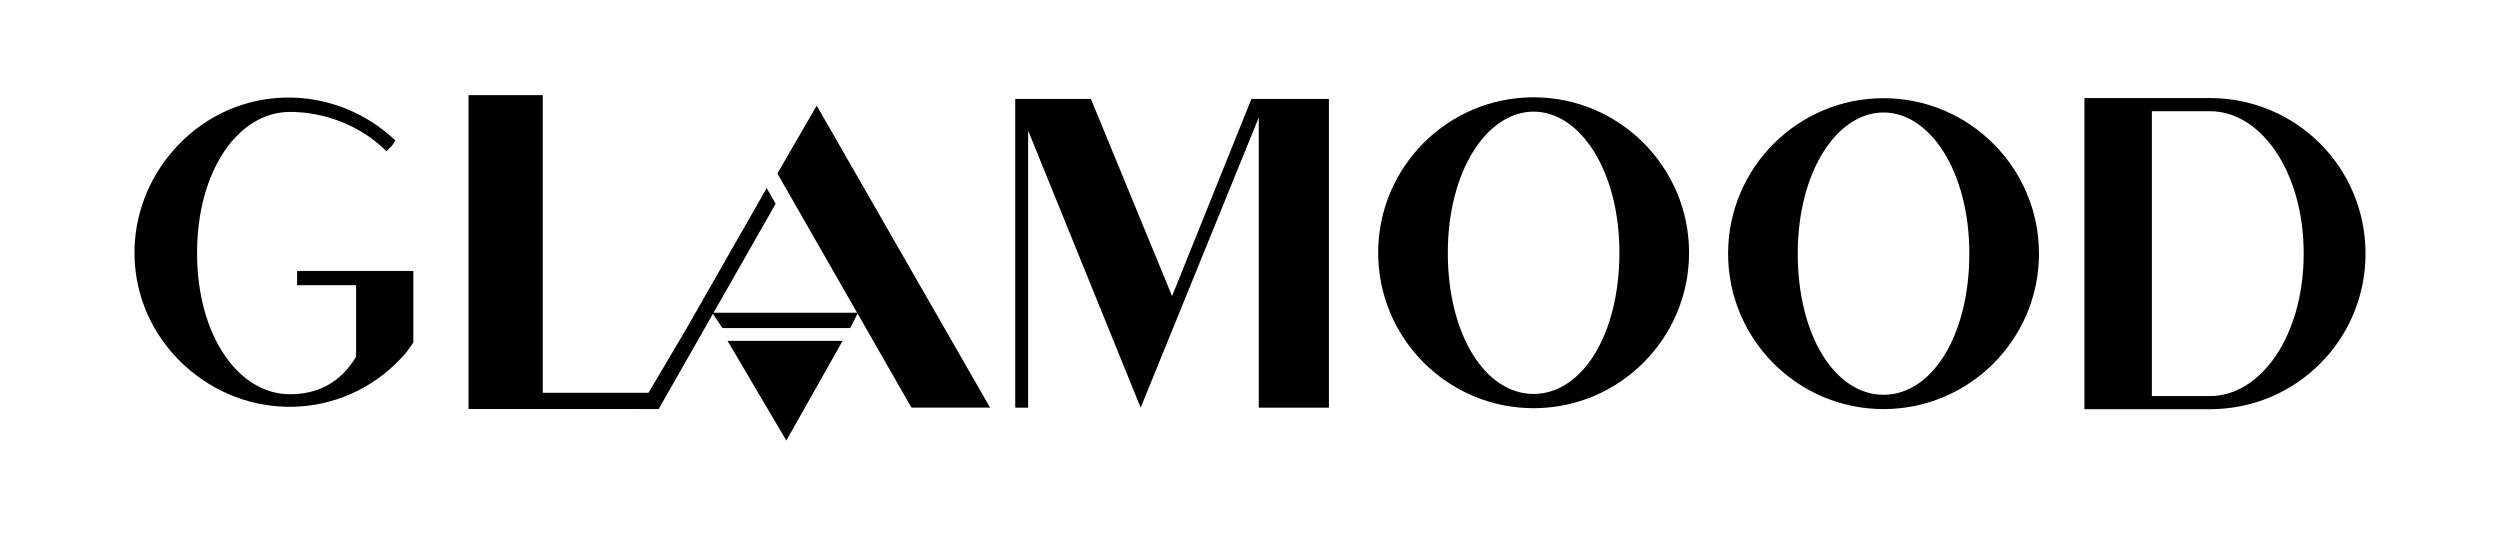 <svg xmlns="http://www.w3.org/2000/svg" width="445.81" height="95.54" viewBox="0 0 445.81 95.54"><switch><g><path d="M224.48 17.64h-1.32L209.01 52.8l-14.48-35.16h-13.49V72.7h2.3V23.28l20.07 49.42 21.06-51.75V72.7h12.51V17.64h-12.5zM96.51 17.25H83.83v55.41h33.38v-2.34h-20.7z"/><path d="M117.49 72.94H83.55V16.97h13.24v53.07h20.69v2.9zm-33.38-.56h32.82V70.6H96.24V17.53H84.11v54.85zM52.98 48.63v2.23H63.5v12.75c-2.87 4.78-7.01 6.69-11.79 6.69-9.24 0-16.57-10.52-16.57-25.17 0-14.66 7.33-25.17 16.57-25.17 6.37 0 12.75 2.55 17.21 7.01l.96-.96.64-.96c-11.15-10.52-28.36-10.2-38.88.96-10.52 11.15-10.2 28.36.96 38.88 11.15 10.52 28.36 10.2 38.88-.96.96-.96 1.59-1.91 2.23-2.87V48.31H52.98v.32zM394.09 17.49H371.7v55.48h22.39c15.37 0 27.74-12.37 27.74-27.74s-12.36-27.74-27.74-27.74zm0 53.14h-10.36v-50.8h10.36c9.02 0 16.71 10.69 16.71 25.4s-7.68 25.4-16.71 25.4zM273.48 17.35c-15.3 0-27.72 12.43-27.72 27.72s12.43 27.72 27.72 27.72c15.3 0 27.72-12.43 27.72-27.72s-12.43-27.72-27.72-27.72zm0 52.9c-8.6 0-15.3-10.52-15.3-25.17 0-14.66 7.01-25.17 15.3-25.17 8.28 0 15.3 10.52 15.3 25.17-.01 14.65-6.7 25.17-15.3 25.17zM335.88 17.51c-15.3 0-27.72 12.43-27.72 27.72s12.43 27.72 27.72 27.72 27.72-12.43 27.72-27.72-12.43-27.72-27.72-27.72zm0 52.89c-8.6 0-15.3-10.52-15.3-25.17 0-14.66 7.01-25.17 15.3-25.17 8.28 0 15.3 10.52 15.3 25.17-.01 14.66-6.7 25.17-15.3 25.17zM162.53 72.68h14.02l-30.91-53.85-7.01 12.11 23.9 41.74z"/><g><path d="M136.72 34.12L122.7 58.66l-8.28 14.02h2.87L138 36.35z"/><path d="M117.45 72.95h-3.52l8.53-14.44 14.26-24.96 1.59 2.79-20.86 36.61zm-2.54-.55h2.22l20.55-36.05-.95-1.67-13.78 24.11-8.04 13.61z"/></g><g><path d="M129.74 60.78l10.48 17.78 10.04-17.78zM151.62 58.5l1.37-2.73H127l1.82 2.73z"/></g></g></switch></svg>